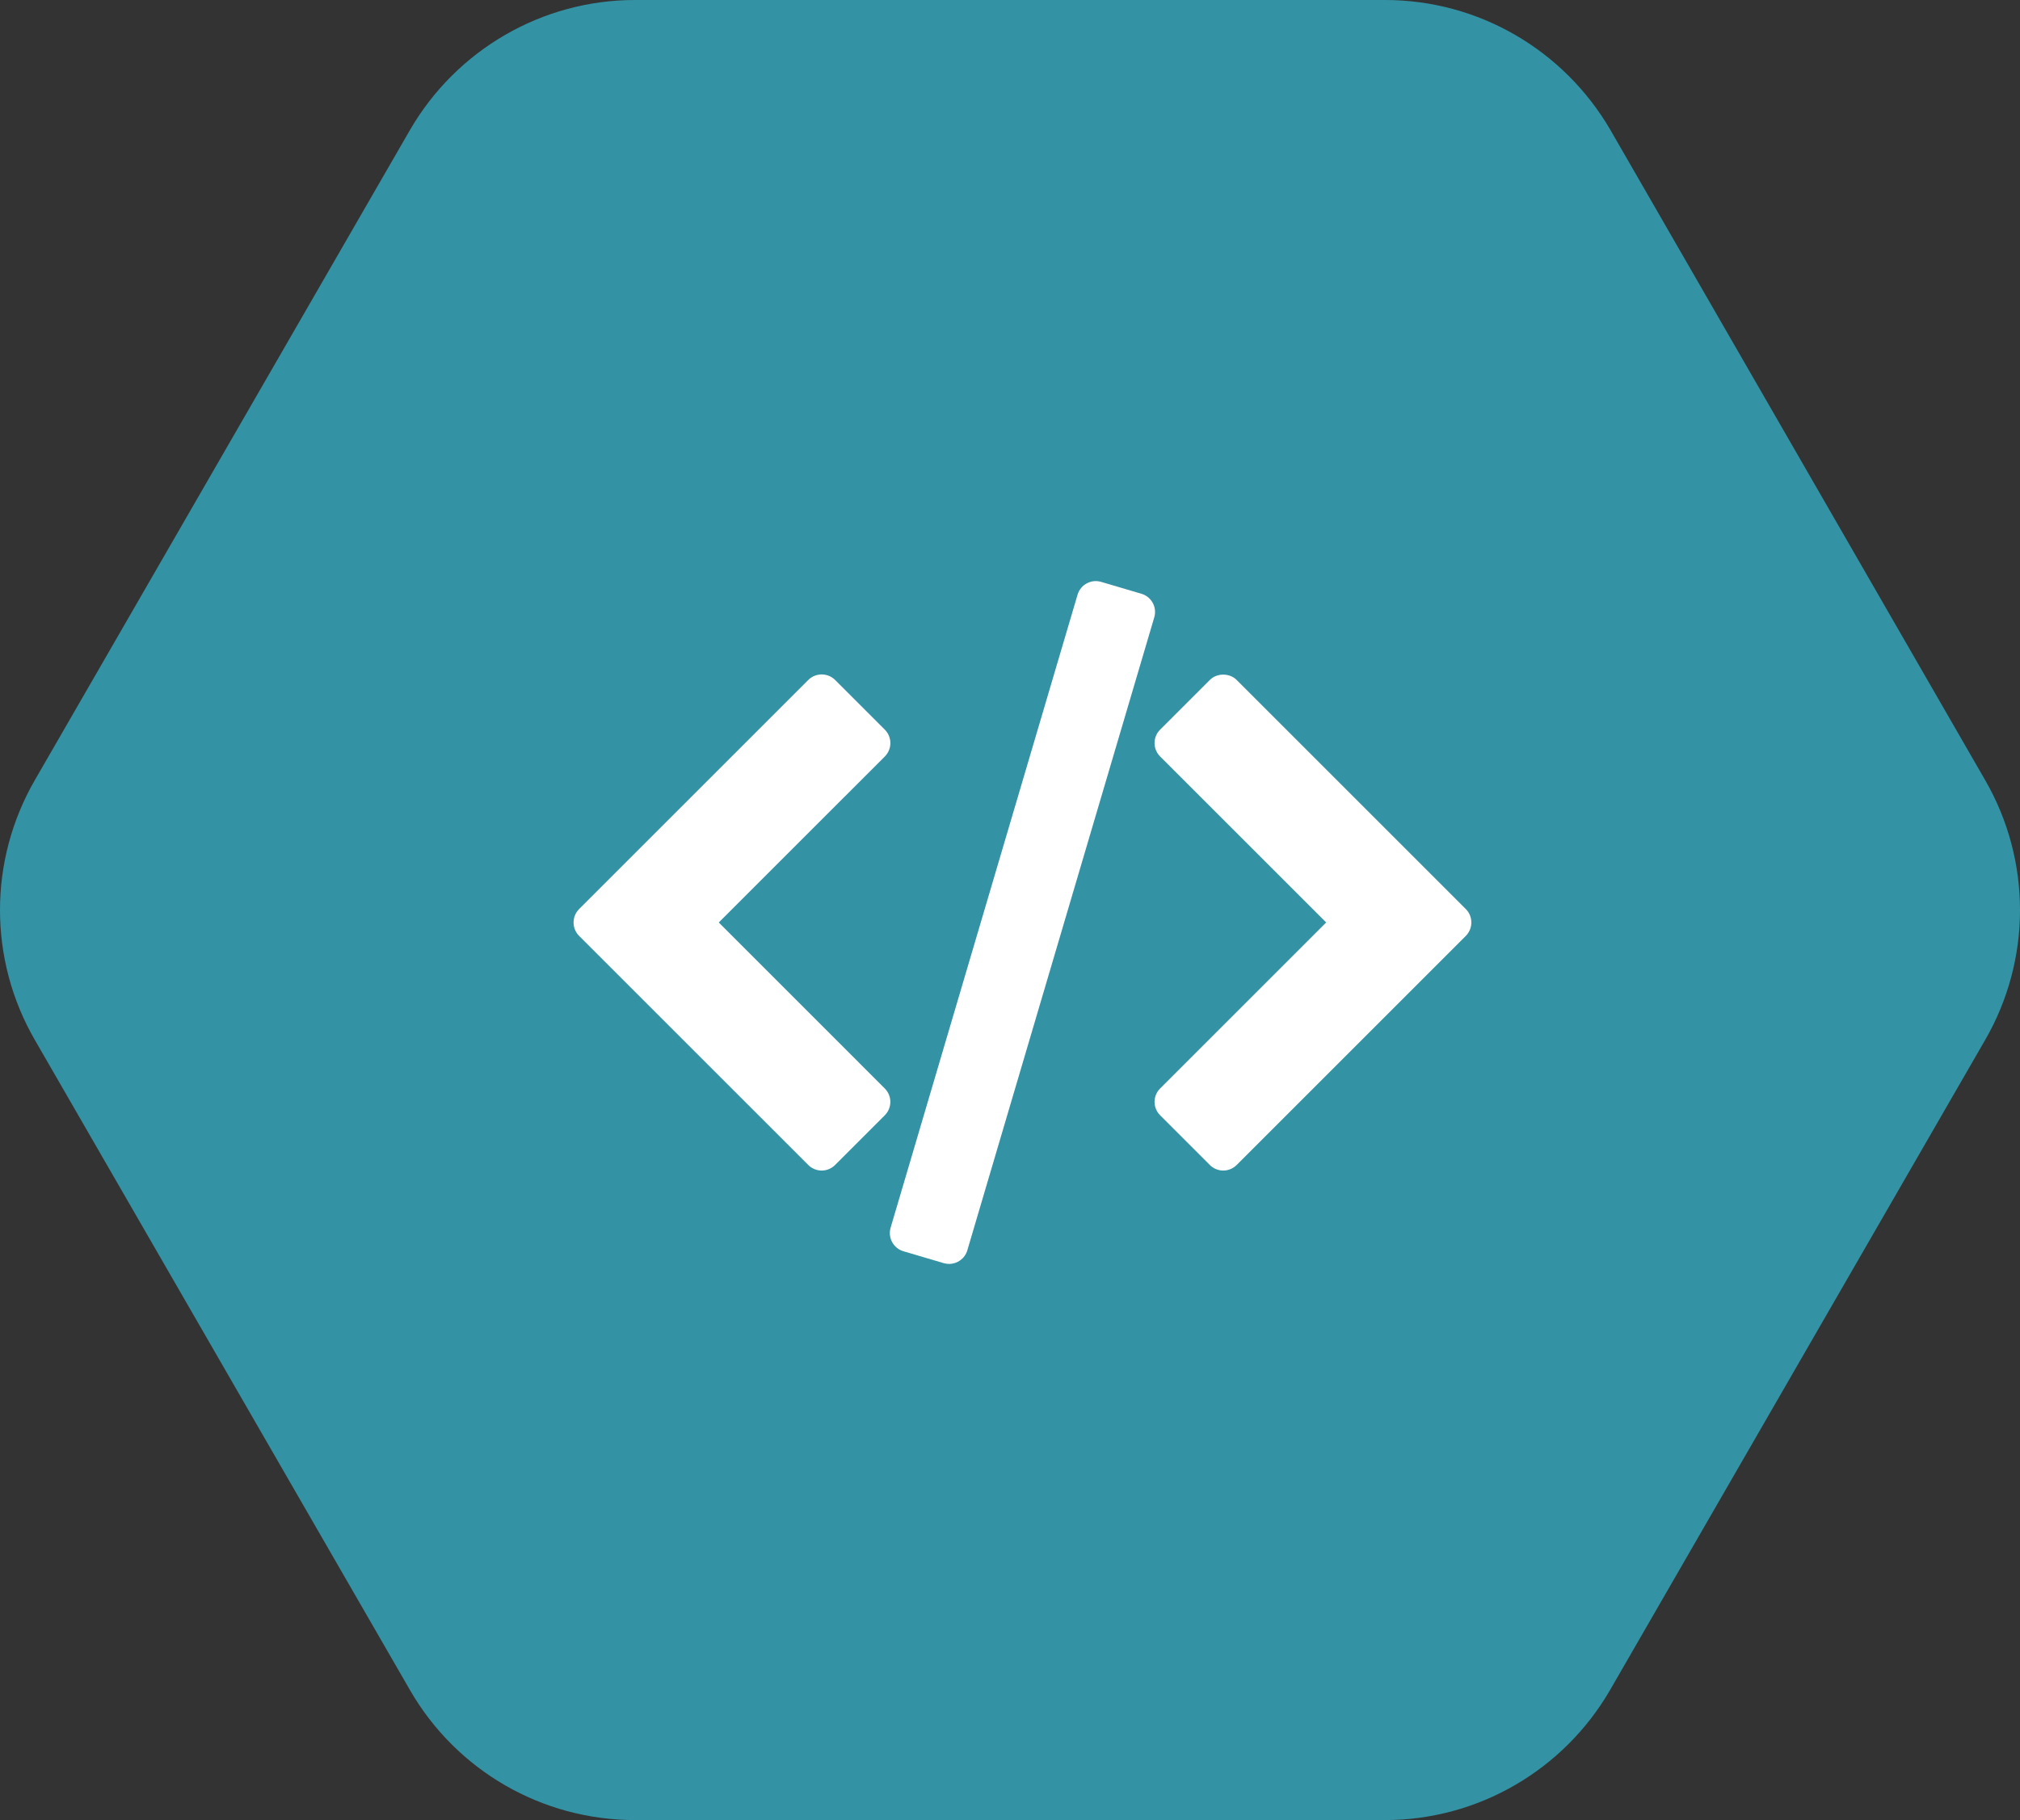 <?xml version="1.0" encoding="UTF-8"?>
<!-- Generated by Pixelmator Pro 3.6.13 -->
<svg width="81" height="73" viewBox="0 0 81 73" xmlns="http://www.w3.org/2000/svg">
    <rect x="0" y="0" width="81" height="73" fill="#333333" stroke="none"/>
    <path id="Path" fill="#3392a3" stroke="none" d="M 55.542 0 L 25.458 0 C 21.741 0 18.308 1.995 16.442 5.209 L 1.4 31.284 C -0.467 34.513 -0.467 38.487 1.4 41.716 L 16.442 67.791 C 18.308 71.021 21.741 73 25.458 73 L 55.542 73 C 59.259 73 62.692 71.005 64.558 67.791 L 79.6 41.716 C 81.467 38.487 81.467 34.513 79.6 31.284 L 64.574 5.209 C 62.692 1.979 59.259 0 55.542 0 Z"/>
    <clipPath id="clipPath1">
        <path d="M 23 19 L 59 19 L 59 55 L 23 55 Z"/>
    </clipPath>
    <g id="Group" clip-path="url(#clipPath1)">
        <path id="path1" fill="#ffffff" stroke="none" d="M 58.777 36.46 L 49.589 27.272 C 49.303 26.986 48.798 26.986 48.512 27.272 L 46.52 29.264 C 46.222 29.561 46.222 30.044 46.52 30.341 L 53.178 36.998 L 46.52 43.656 C 46.223 43.953 46.223 44.436 46.52 44.733 L 48.512 46.725 C 48.655 46.868 48.849 46.949 49.051 46.949 C 49.252 46.949 49.447 46.868 49.59 46.725 L 58.777 37.538 C 59.074 37.24 59.074 36.757 58.777 36.46 Z"/>
        <path id="path2" fill="#ffffff" stroke="none" d="M 35.478 43.656 L 28.822 36.999 L 35.48 30.342 C 35.622 30.199 35.703 30.006 35.703 29.804 C 35.703 29.602 35.623 29.408 35.48 29.265 L 33.488 27.273 C 33.345 27.13 33.151 27.05 32.949 27.05 C 32.747 27.05 32.553 27.13 32.41 27.273 L 23.222 36.46 C 22.925 36.758 22.925 37.24 23.222 37.538 L 32.41 46.725 C 32.553 46.868 32.747 46.949 32.949 46.949 C 33.151 46.949 33.344 46.868 33.487 46.725 L 35.479 44.733 C 35.777 44.436 35.777 43.954 35.478 43.656 Z"/>
        <path id="path3" fill="#ffffff" stroke="none" d="M 46.224 24.181 C 46.127 24.004 45.964 23.872 45.77 23.815 L 44.155 23.338 C 43.752 23.219 43.328 23.45 43.209 23.853 L 35.713 49.24 C 35.656 49.434 35.678 49.642 35.774 49.819 C 35.87 49.997 36.034 50.129 36.227 50.186 L 37.842 50.663 C 37.914 50.684 37.987 50.694 38.058 50.694 C 38.387 50.694 38.691 50.48 38.789 50.148 L 46.285 24.761 C 46.342 24.567 46.32 24.358 46.224 24.181 Z"/>
    </g>
</svg>

